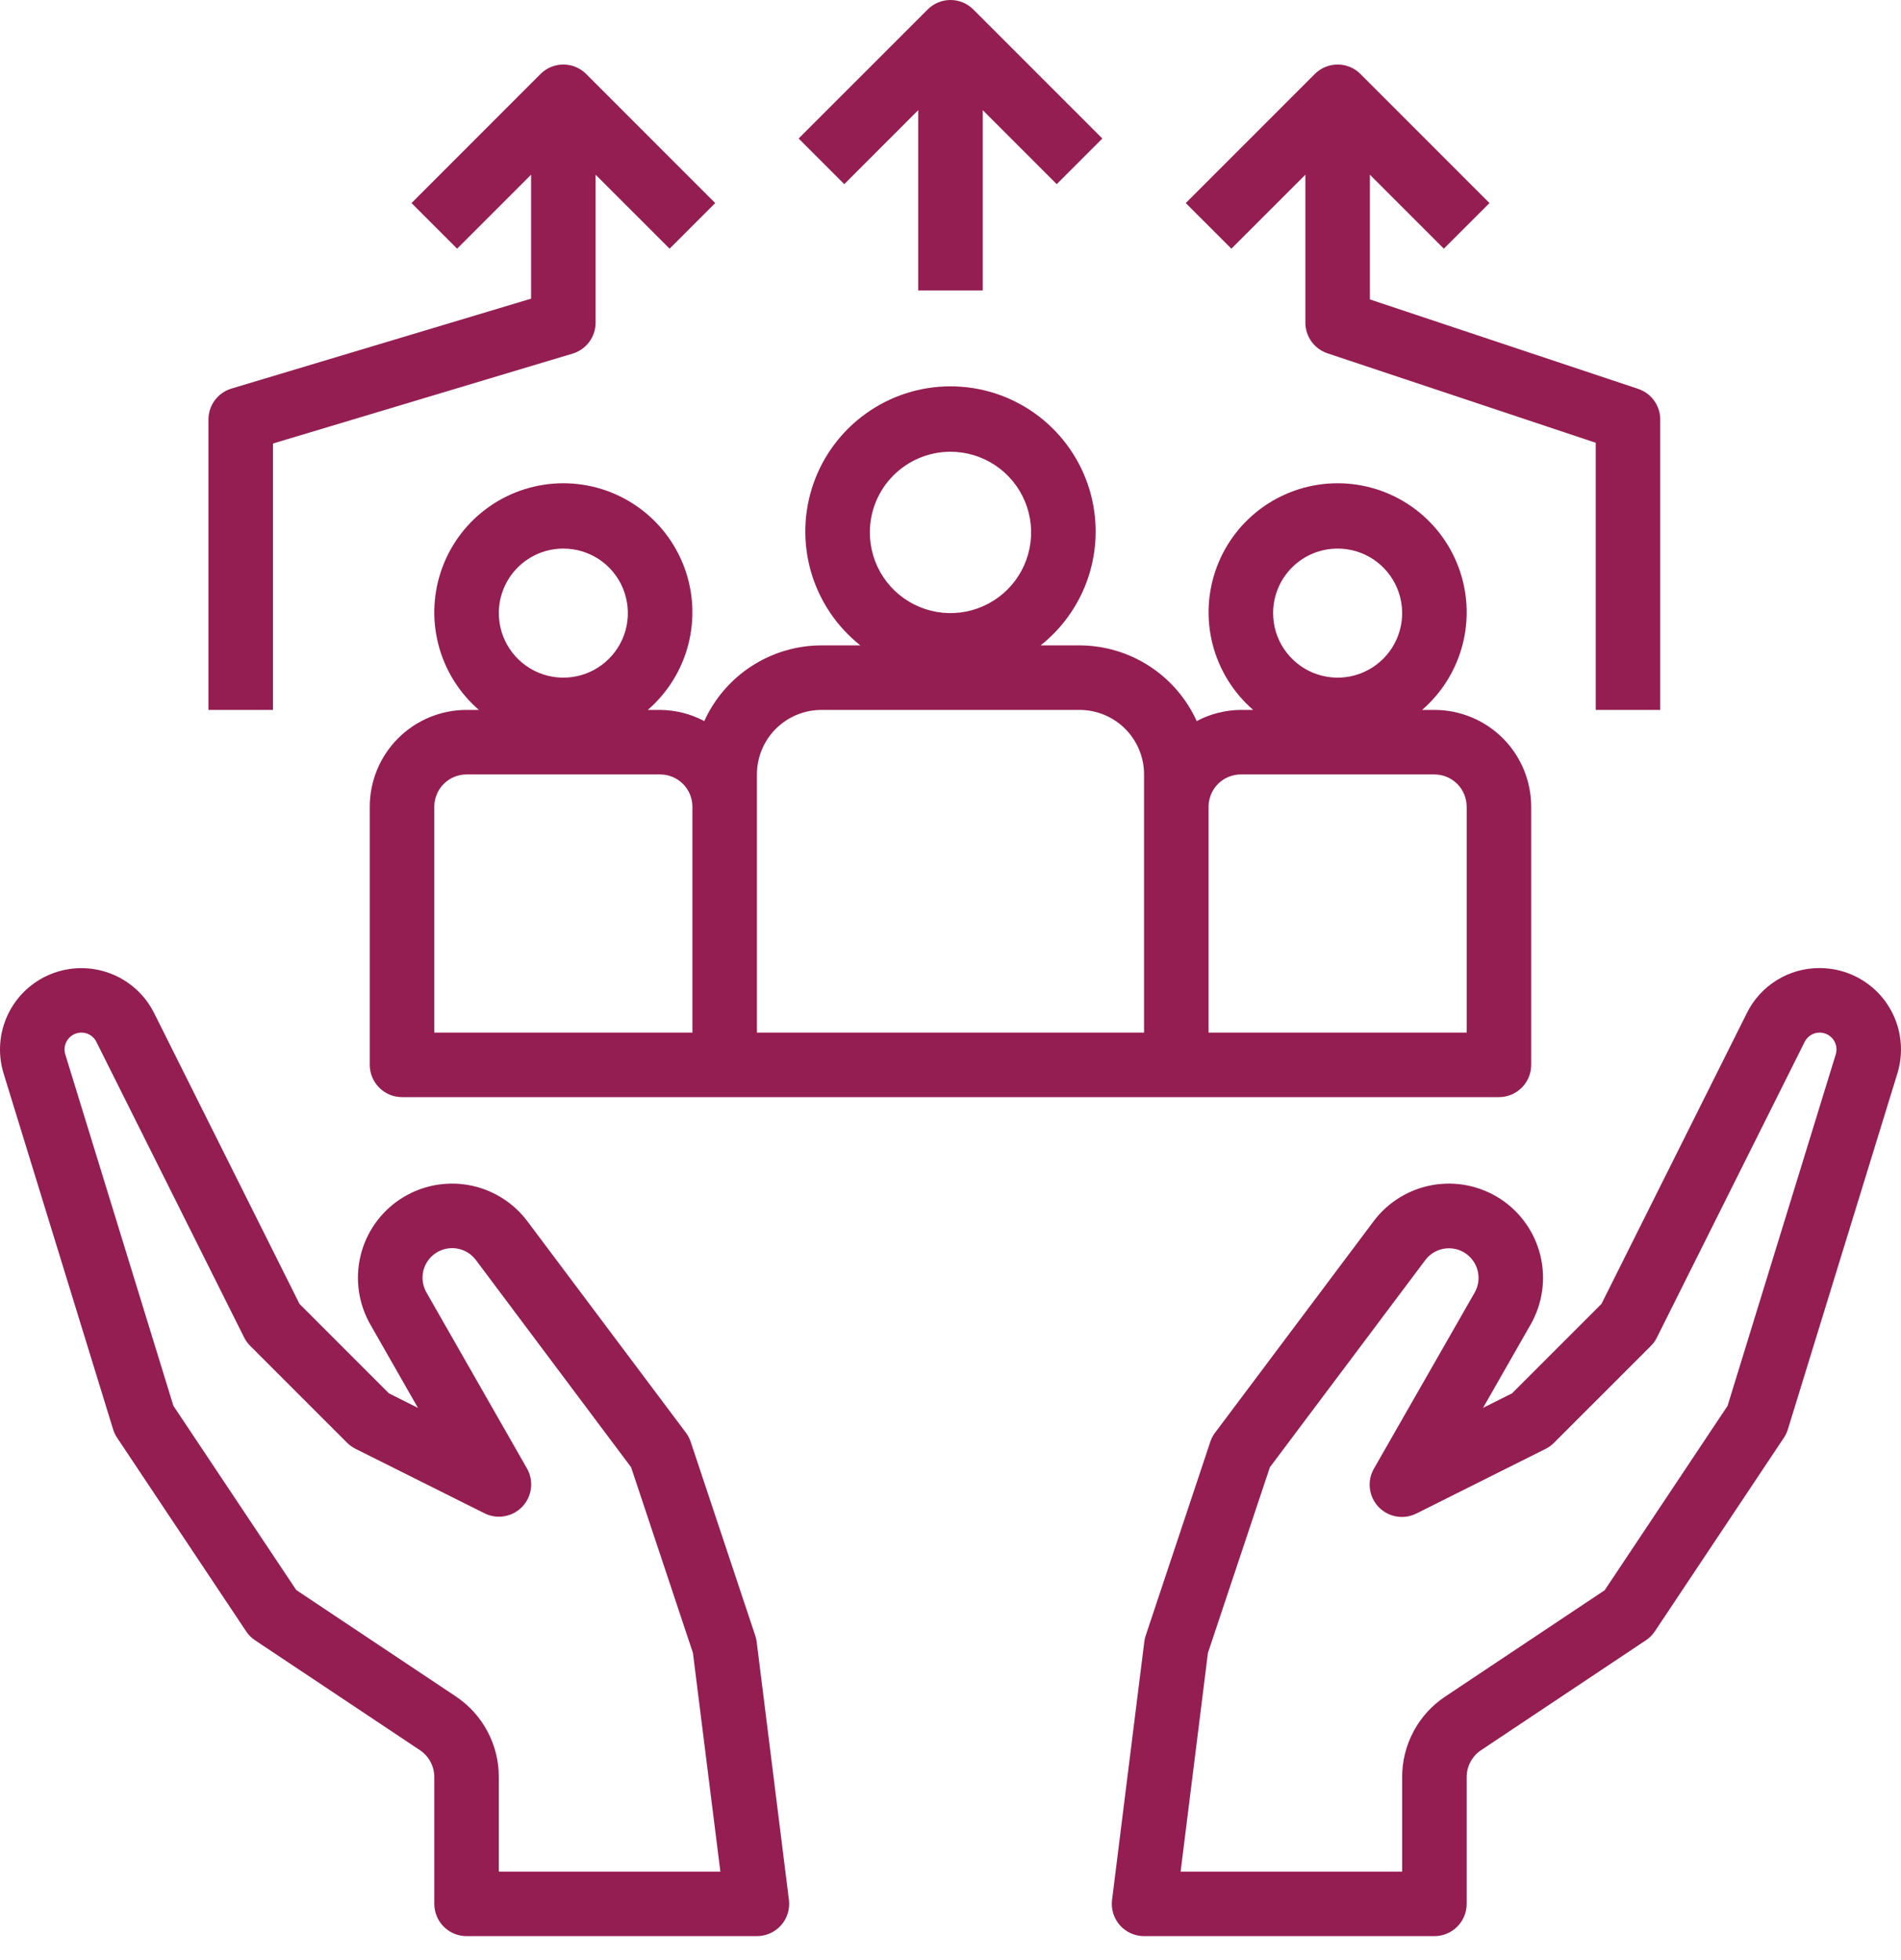 <svg width="65" height="67" viewBox="0 0 65 67" fill="none" xmlns="http://www.w3.org/2000/svg">
<path d="M62.217 33.093C61.7 33.091 61.193 33.234 60.754 33.506C60.314 33.778 59.959 34.167 59.73 34.631L54.758 44.573L51.701 47.63L50.709 48.127L52.332 45.285C52.741 44.573 52.863 43.733 52.673 42.935C52.483 42.136 51.995 41.441 51.31 40.99C50.624 40.54 49.792 40.368 48.984 40.51C48.176 40.652 47.453 41.097 46.962 41.755L41.545 48.978C41.474 49.073 41.419 49.178 41.382 49.291L39.175 55.91C39.152 55.978 39.135 56.049 39.127 56.121L38.024 64.946C38.005 65.102 38.018 65.259 38.064 65.409C38.111 65.558 38.188 65.696 38.291 65.813C38.395 65.93 38.522 66.024 38.665 66.089C38.807 66.153 38.962 66.186 39.118 66.186H49.046C49.339 66.186 49.619 66.07 49.826 65.863C50.033 65.656 50.149 65.376 50.149 65.083V60.748C50.149 60.566 50.194 60.388 50.28 60.227C50.365 60.067 50.489 59.931 50.64 59.83L56.277 56.073C56.398 55.992 56.502 55.888 56.583 55.767L60.995 49.149C61.055 49.06 61.101 48.963 61.132 48.861L64.877 36.693C65.005 36.276 65.034 35.836 64.96 35.407C64.887 34.977 64.714 34.572 64.456 34.221C64.197 33.871 63.86 33.587 63.471 33.391C63.082 33.195 62.653 33.093 62.217 33.093ZM62.769 36.044L59.07 48.058L54.869 54.36L49.417 57.995C48.963 58.296 48.591 58.706 48.334 59.186C48.077 59.666 47.942 60.203 47.943 60.748V63.98H40.368L41.302 56.504L43.42 50.158L48.731 43.08C48.885 42.872 49.112 42.732 49.367 42.687C49.621 42.642 49.883 42.696 50.099 42.838C50.314 42.98 50.468 43.199 50.528 43.45C50.588 43.701 50.549 43.965 50.421 44.189L46.986 50.191C46.864 50.397 46.812 50.636 46.839 50.874C46.865 51.111 46.967 51.334 47.131 51.508C47.294 51.682 47.51 51.799 47.745 51.84C47.981 51.881 48.223 51.844 48.436 51.736L52.849 49.529C52.955 49.476 53.051 49.406 53.135 49.322L56.445 46.013C56.529 45.929 56.599 45.832 56.652 45.726L61.703 35.622C61.75 35.526 61.822 35.444 61.913 35.387C62.005 35.329 62.11 35.299 62.217 35.299C62.307 35.299 62.396 35.32 62.477 35.361C62.557 35.401 62.627 35.46 62.681 35.532C62.735 35.605 62.77 35.689 62.786 35.778C62.801 35.867 62.795 35.958 62.769 36.044Z" fill="#941e52"/>
<path d="M25.823 55.91L23.617 49.291C23.58 49.178 23.525 49.073 23.454 48.978L18.037 41.755C17.546 41.097 16.823 40.652 16.015 40.51C15.207 40.368 14.375 40.54 13.689 40.99C13.004 41.441 12.516 42.136 12.326 42.935C12.136 43.733 12.258 44.573 12.667 45.285L14.29 48.128L13.298 47.631L10.241 44.574L5.269 34.631C4.957 34.007 4.421 33.523 3.769 33.276C3.117 33.029 2.395 33.035 1.748 33.295C1.1 33.554 0.573 34.047 0.272 34.677C-0.029 35.306 -0.082 36.025 0.122 36.693L3.867 48.861C3.898 48.963 3.944 49.06 4.004 49.149L8.416 55.767C8.497 55.888 8.601 55.992 8.722 56.073L14.359 59.83C14.51 59.931 14.634 60.067 14.719 60.227C14.805 60.388 14.85 60.566 14.85 60.748V65.083C14.85 65.376 14.966 65.656 15.173 65.863C15.38 66.07 15.66 66.186 15.953 66.186H25.881C26.037 66.186 26.192 66.153 26.334 66.089C26.477 66.024 26.604 65.93 26.708 65.813C26.811 65.696 26.888 65.558 26.935 65.409C26.981 65.259 26.994 65.102 26.975 64.946L25.872 56.121C25.864 56.049 25.847 55.978 25.823 55.91ZM17.056 63.98V60.748C17.057 60.202 16.923 59.665 16.666 59.184C16.409 58.702 16.037 58.292 15.582 57.99L10.13 54.355L5.929 48.058L2.232 36.044C2.206 35.958 2.2 35.867 2.215 35.778C2.23 35.69 2.266 35.606 2.32 35.533C2.373 35.461 2.443 35.402 2.523 35.361C2.603 35.321 2.692 35.299 2.782 35.299C2.889 35.299 2.994 35.328 3.084 35.384C3.175 35.44 3.249 35.521 3.296 35.617L8.347 45.72C8.4 45.826 8.47 45.923 8.554 46.007L11.864 49.316C11.947 49.401 12.044 49.471 12.15 49.524L16.563 51.73C16.775 51.837 17.016 51.873 17.25 51.831C17.485 51.79 17.699 51.675 17.862 51.502C18.025 51.329 18.128 51.108 18.155 50.871C18.183 50.635 18.133 50.397 18.014 50.191L14.582 44.184C14.453 43.96 14.415 43.695 14.475 43.444C14.534 43.193 14.688 42.974 14.904 42.833C15.12 42.691 15.381 42.637 15.636 42.682C15.89 42.727 16.117 42.867 16.272 43.074L21.579 50.158L23.693 56.504L24.631 63.98H17.056Z" fill="#941e52"/>
<path d="M13.747 37.505H51.252C51.545 37.505 51.825 37.389 52.032 37.182C52.239 36.975 52.355 36.695 52.355 36.402V27.578C52.355 26.7 52.007 25.858 51.386 25.237C50.766 24.617 49.924 24.268 49.046 24.268H48.625C49.305 23.679 49.789 22.896 50.012 22.025C50.235 21.153 50.186 20.234 49.871 19.391C49.557 18.548 48.993 17.821 48.254 17.308C47.515 16.795 46.636 16.52 45.737 16.52C44.837 16.52 43.959 16.795 43.22 17.308C42.481 17.821 41.916 18.548 41.602 19.391C41.288 20.234 41.239 21.153 41.462 22.025C41.685 22.896 42.169 23.679 42.849 24.268H42.428C41.901 24.272 41.383 24.403 40.918 24.65C40.569 23.88 40.005 23.227 39.295 22.768C38.585 22.309 37.758 22.064 36.912 22.062H35.582C36.389 21.422 36.978 20.546 37.266 19.557C37.554 18.567 37.526 17.512 37.188 16.539C36.849 15.566 36.215 14.722 35.375 14.125C34.535 13.527 33.53 13.207 32.499 13.207C31.469 13.207 30.464 13.527 29.624 14.125C28.784 14.722 28.15 15.566 27.811 16.539C27.473 17.512 27.445 18.567 27.733 19.557C28.021 20.546 28.61 21.422 29.417 22.062H28.087C27.241 22.064 26.414 22.309 25.704 22.768C24.994 23.227 24.43 23.88 24.081 24.65C23.616 24.403 23.098 24.272 22.572 24.268H22.15C22.83 23.679 23.314 22.896 23.537 22.025C23.76 21.153 23.711 20.234 23.397 19.391C23.083 18.548 22.518 17.821 21.779 17.308C21.04 16.795 20.162 16.52 19.262 16.52C18.363 16.52 17.484 16.795 16.745 17.308C16.006 17.821 15.442 18.548 15.128 19.391C14.813 20.234 14.764 21.153 14.987 22.025C15.21 22.896 15.694 23.679 16.374 24.268H15.953C15.075 24.268 14.233 24.617 13.613 25.237C12.992 25.858 12.643 26.7 12.643 27.578V36.402C12.643 36.695 12.76 36.975 12.967 37.182C13.174 37.389 13.454 37.505 13.747 37.505ZM45.737 18.753C46.173 18.753 46.6 18.882 46.962 19.124C47.325 19.367 47.608 19.711 47.775 20.114C47.942 20.518 47.986 20.961 47.901 21.389C47.816 21.817 47.605 22.21 47.297 22.519C46.988 22.827 46.595 23.038 46.167 23.123C45.739 23.208 45.296 23.164 44.892 22.997C44.489 22.83 44.145 22.547 43.902 22.184C43.66 21.822 43.531 21.395 43.531 20.959C43.531 20.374 43.763 19.812 44.177 19.399C44.59 18.985 45.152 18.753 45.737 18.753ZM41.324 27.578C41.324 27.285 41.441 27.004 41.647 26.797C41.854 26.591 42.135 26.474 42.428 26.474H49.046C49.339 26.474 49.619 26.591 49.826 26.797C50.033 27.004 50.149 27.285 50.149 27.578V35.299H41.324V27.578ZM32.499 15.443C33.045 15.443 33.578 15.605 34.032 15.908C34.485 16.211 34.839 16.642 35.047 17.146C35.256 17.65 35.311 18.204 35.204 18.739C35.098 19.274 34.835 19.765 34.45 20.151C34.064 20.537 33.572 20.799 33.038 20.906C32.502 21.012 31.948 20.958 31.444 20.749C30.94 20.54 30.509 20.187 30.206 19.733C29.904 19.28 29.742 18.747 29.742 18.201C29.742 17.47 30.032 16.768 30.549 16.251C31.067 15.734 31.768 15.443 32.499 15.443ZM25.881 26.474C25.881 25.889 26.113 25.328 26.527 24.914C26.941 24.501 27.502 24.268 28.087 24.268H36.912C37.497 24.268 38.058 24.501 38.472 24.914C38.886 25.328 39.118 25.889 39.118 26.474V35.299H25.881V26.474ZM19.262 18.753C19.698 18.753 20.125 18.882 20.488 19.124C20.851 19.367 21.134 19.711 21.3 20.114C21.467 20.518 21.511 20.961 21.426 21.389C21.341 21.817 21.131 22.21 20.822 22.519C20.514 22.827 20.121 23.038 19.693 23.123C19.265 23.208 18.821 23.164 18.418 22.997C18.015 22.83 17.67 22.547 17.428 22.184C17.185 21.822 17.056 21.395 17.056 20.959C17.056 20.374 17.288 19.812 17.702 19.399C18.116 18.985 18.677 18.753 19.262 18.753ZM14.85 27.578C14.85 27.285 14.966 27.004 15.173 26.797C15.38 26.591 15.66 26.474 15.953 26.474H22.572C22.864 26.474 23.145 26.591 23.352 26.797C23.558 27.004 23.675 27.285 23.675 27.578V35.299H14.85V27.578Z" fill="#941e52"/>
<path d="M7.128 14.34V24.268H9.334V15.161L19.579 12.088C19.806 12.02 20.005 11.88 20.147 11.69C20.289 11.499 20.365 11.268 20.365 11.031V5.972L22.895 8.501L24.454 6.942L20.042 2.529C19.835 2.322 19.555 2.206 19.262 2.206C18.97 2.206 18.689 2.322 18.482 2.529L14.07 6.942L15.63 8.501L18.159 5.972V10.21L7.915 13.283C7.687 13.351 7.488 13.491 7.346 13.681C7.204 13.872 7.128 14.103 7.128 14.34Z" fill="#941e52"/>
<path d="M33.603 9.928V3.766L36.132 6.295L37.692 4.735L33.279 0.323C33.072 0.116 32.792 0 32.499 0C32.207 0 31.926 0.116 31.72 0.323L27.307 4.735L28.867 6.295L31.396 3.766V9.928H33.603Z" fill="#941e52"/>
<path d="M49.369 8.501L50.929 6.942L46.517 2.529C46.31 2.322 46.029 2.206 45.737 2.206C45.444 2.206 45.164 2.322 44.957 2.529L40.544 6.942L42.104 8.501L44.634 5.972V11.031C44.634 11.262 44.707 11.488 44.842 11.675C44.978 11.863 45.169 12.004 45.388 12.077L54.562 15.136V24.268H56.768V14.34C56.768 14.109 56.695 13.883 56.559 13.696C56.424 13.508 56.233 13.368 56.013 13.294L46.84 10.236V5.972L49.369 8.501Z" fill="#941e52"/>
</svg>
